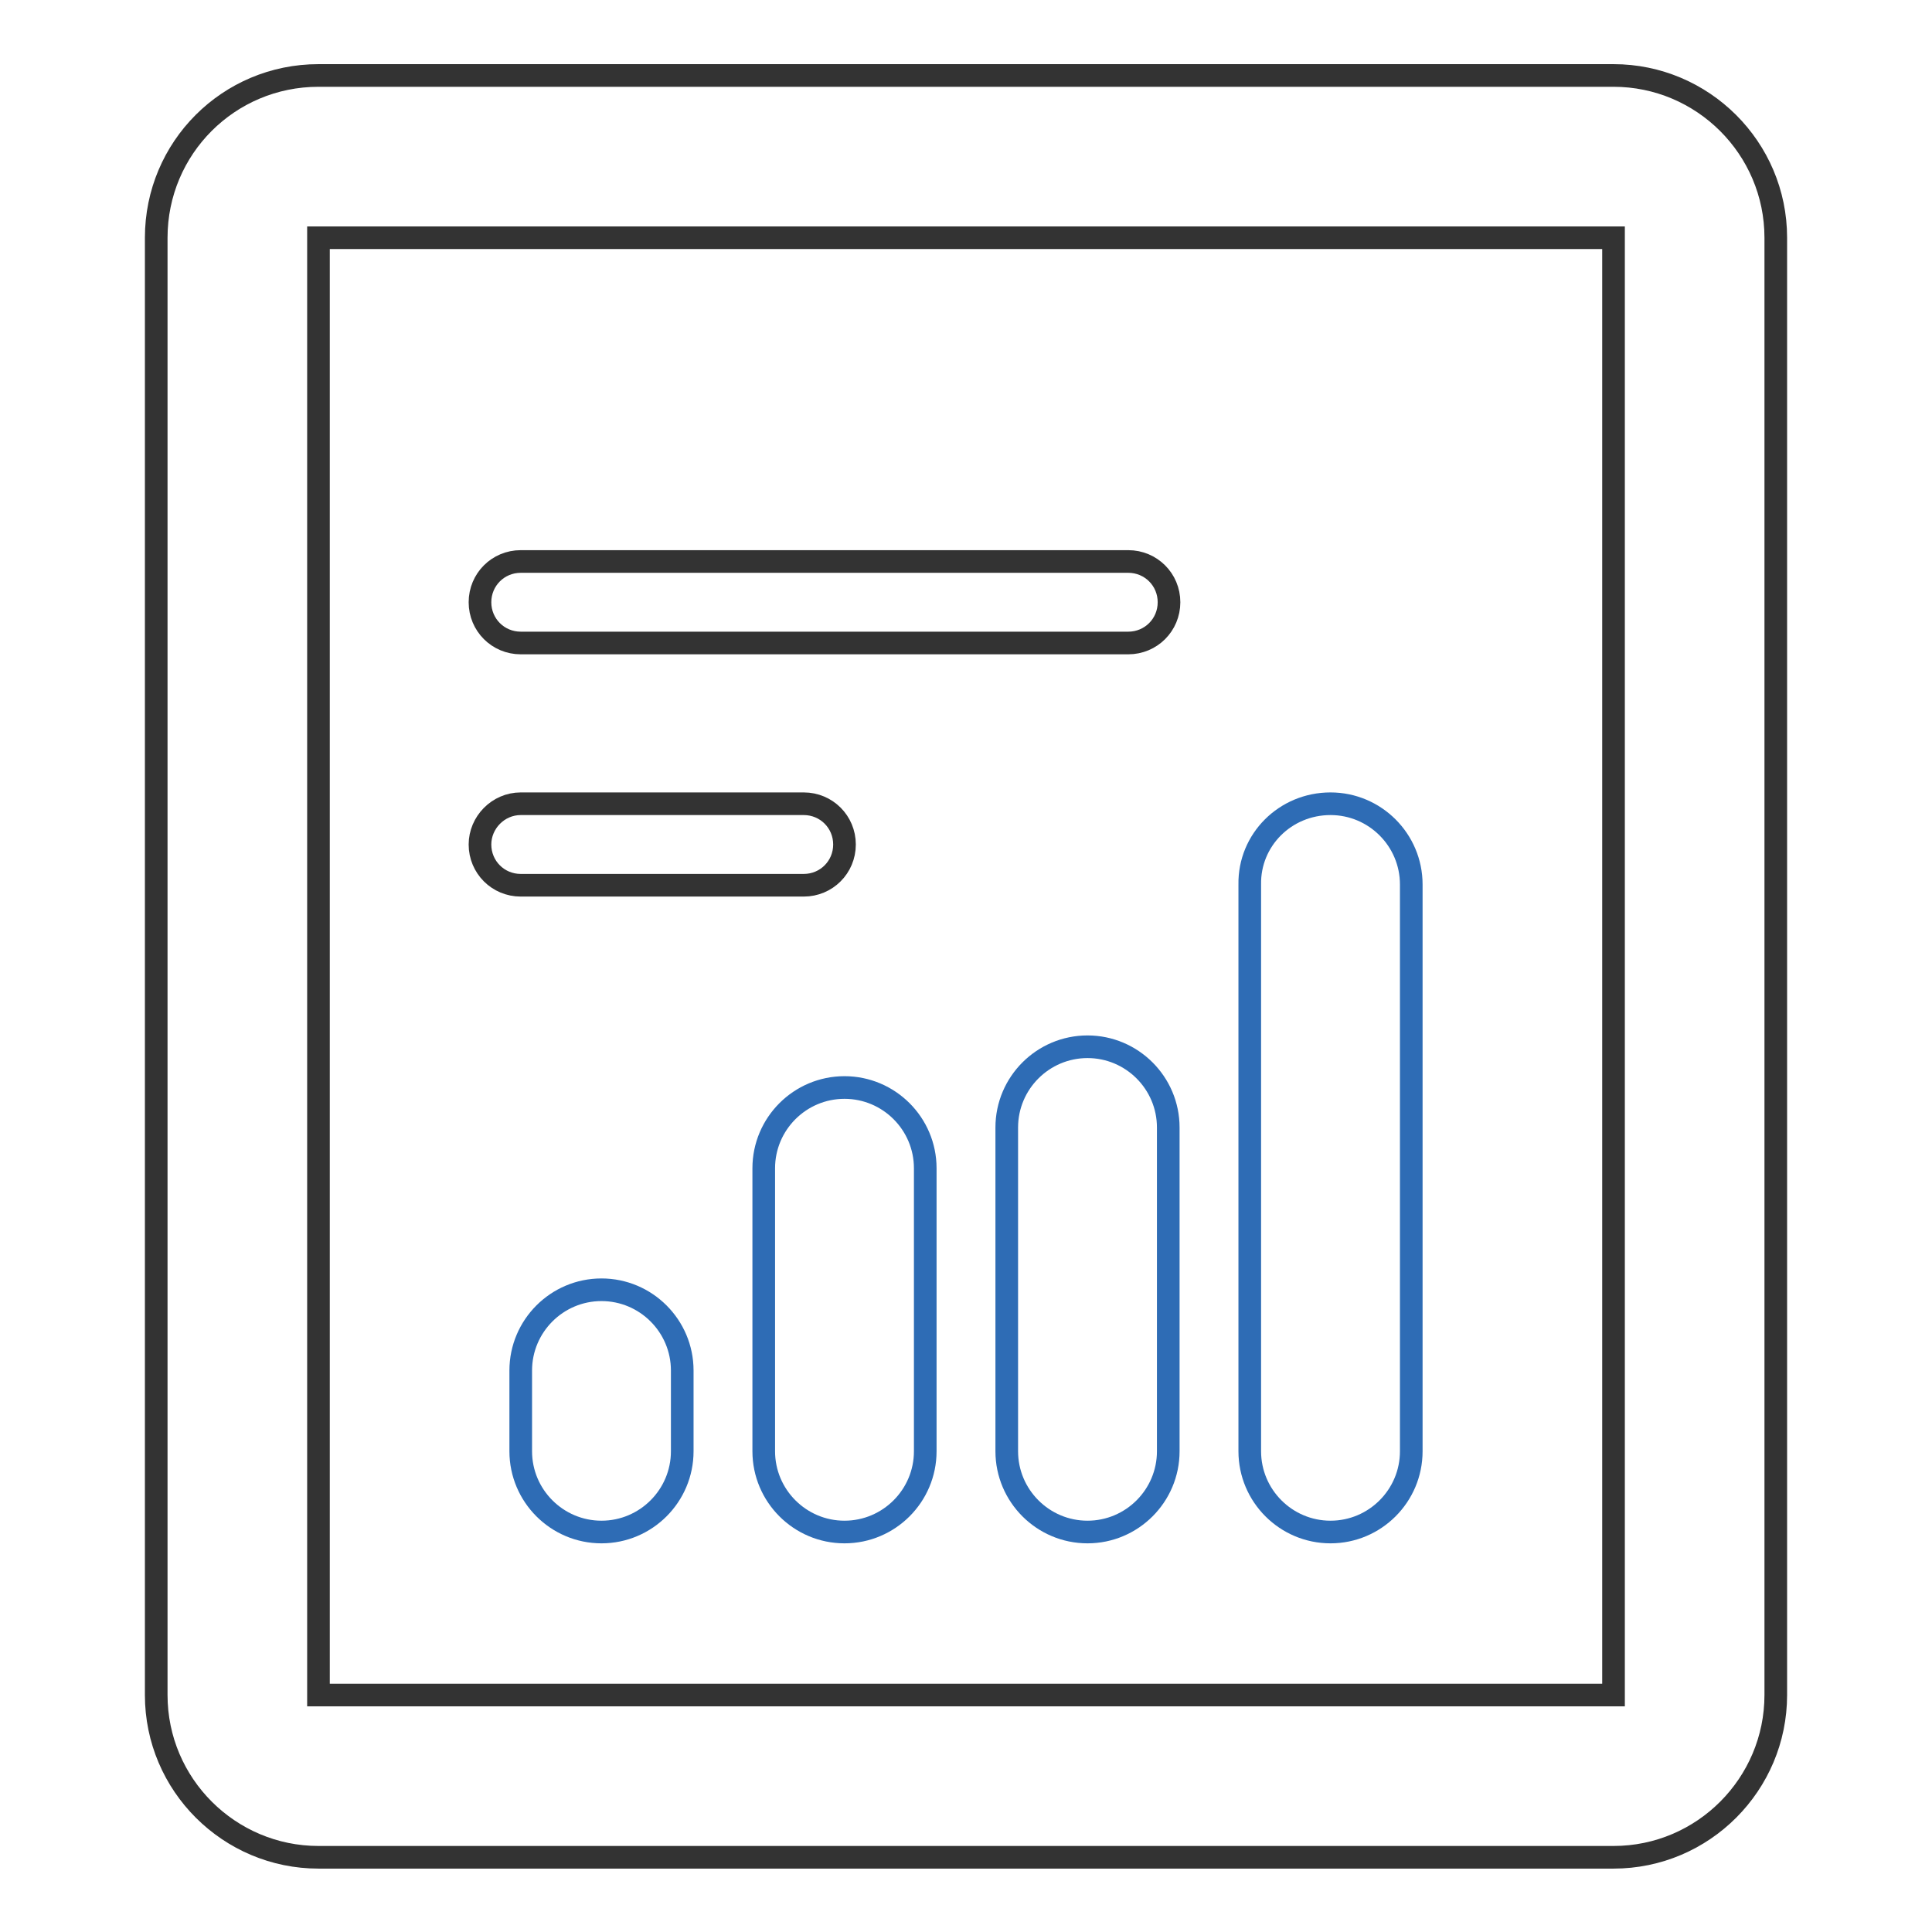 <?xml version="1.0" encoding="utf-8"?>
<!-- Svg Vector Icons : http://www.onlinewebfonts.com/icon -->
<!DOCTYPE svg PUBLIC "-//W3C//DTD SVG 1.1//EN" "http://www.w3.org/Graphics/SVG/1.1/DTD/svg11.dtd">
<svg version="1.1" xmlns="http://www.w3.org/2000/svg" xmlns:xlink="http://www.w3.org/1999/xlink" x="0px" y="0px" viewBox="0 0 256 256" enable-background="new 0 0 256 256" xml:space="preserve">
<g> <path stroke-width="3" fill-opacity="0" stroke="#333333"  d="M42.2,31.5v193.1h171.6V31.5H42.2z M42.2,10h171.6c11.8,0,21.5,9.6,21.5,21.5v193.1 c0,11.8-9.6,21.5-21.5,21.5H42.2c-11.8,0-21.5-9.6-21.5-21.5V31.5C20.7,19.6,30.3,10,42.2,10z M69,74.4h80.5c3,0,5.4,2.4,5.4,5.4 c0,3-2.4,5.4-5.4,5.4H69c-3,0-5.4-2.4-5.4-5.4C63.6,76.8,66,74.4,69,74.4z M69,106.5h37.5c3,0,5.4,2.4,5.4,5.4c0,3-2.4,5.4-5.4,5.4 H69c-3,0-5.4-2.4-5.4-5.4C63.6,109,66,106.5,69,106.5z"/> <path stroke-width="3" fill-opacity="0" stroke="#2e6cb5"  d="M111.9,144.1c5.9,0,10.7,4.8,10.7,10.7v37.5c0,5.9-4.8,10.7-10.7,10.7c-5.9,0-10.7-4.8-10.7-10.7v-37.5 C101.2,148.9,106,144.1,111.9,144.1z M79.7,170.9c5.9,0,10.7,4.8,10.7,10.7v10.7c0,5.9-4.8,10.7-10.7,10.7 c-5.9,0-10.7-4.8-10.7-10.7v-10.7C69,175.7,73.8,170.9,79.7,170.9z M144.1,138.7c5.9,0,10.7,4.8,10.7,10.7v42.9 c0,5.9-4.8,10.7-10.7,10.7c-5.9,0-10.7-4.8-10.7-10.7v-42.9C133.4,143.5,138.2,138.7,144.1,138.7z M176.3,106.5 c5.9,0,10.7,4.8,10.7,10.7v75.1c0,5.9-4.8,10.7-10.7,10.7c-5.9,0-10.7-4.8-10.7-10.7v-75.1C165.5,111.3,170.3,106.5,176.3,106.5z" /></g>
</svg>